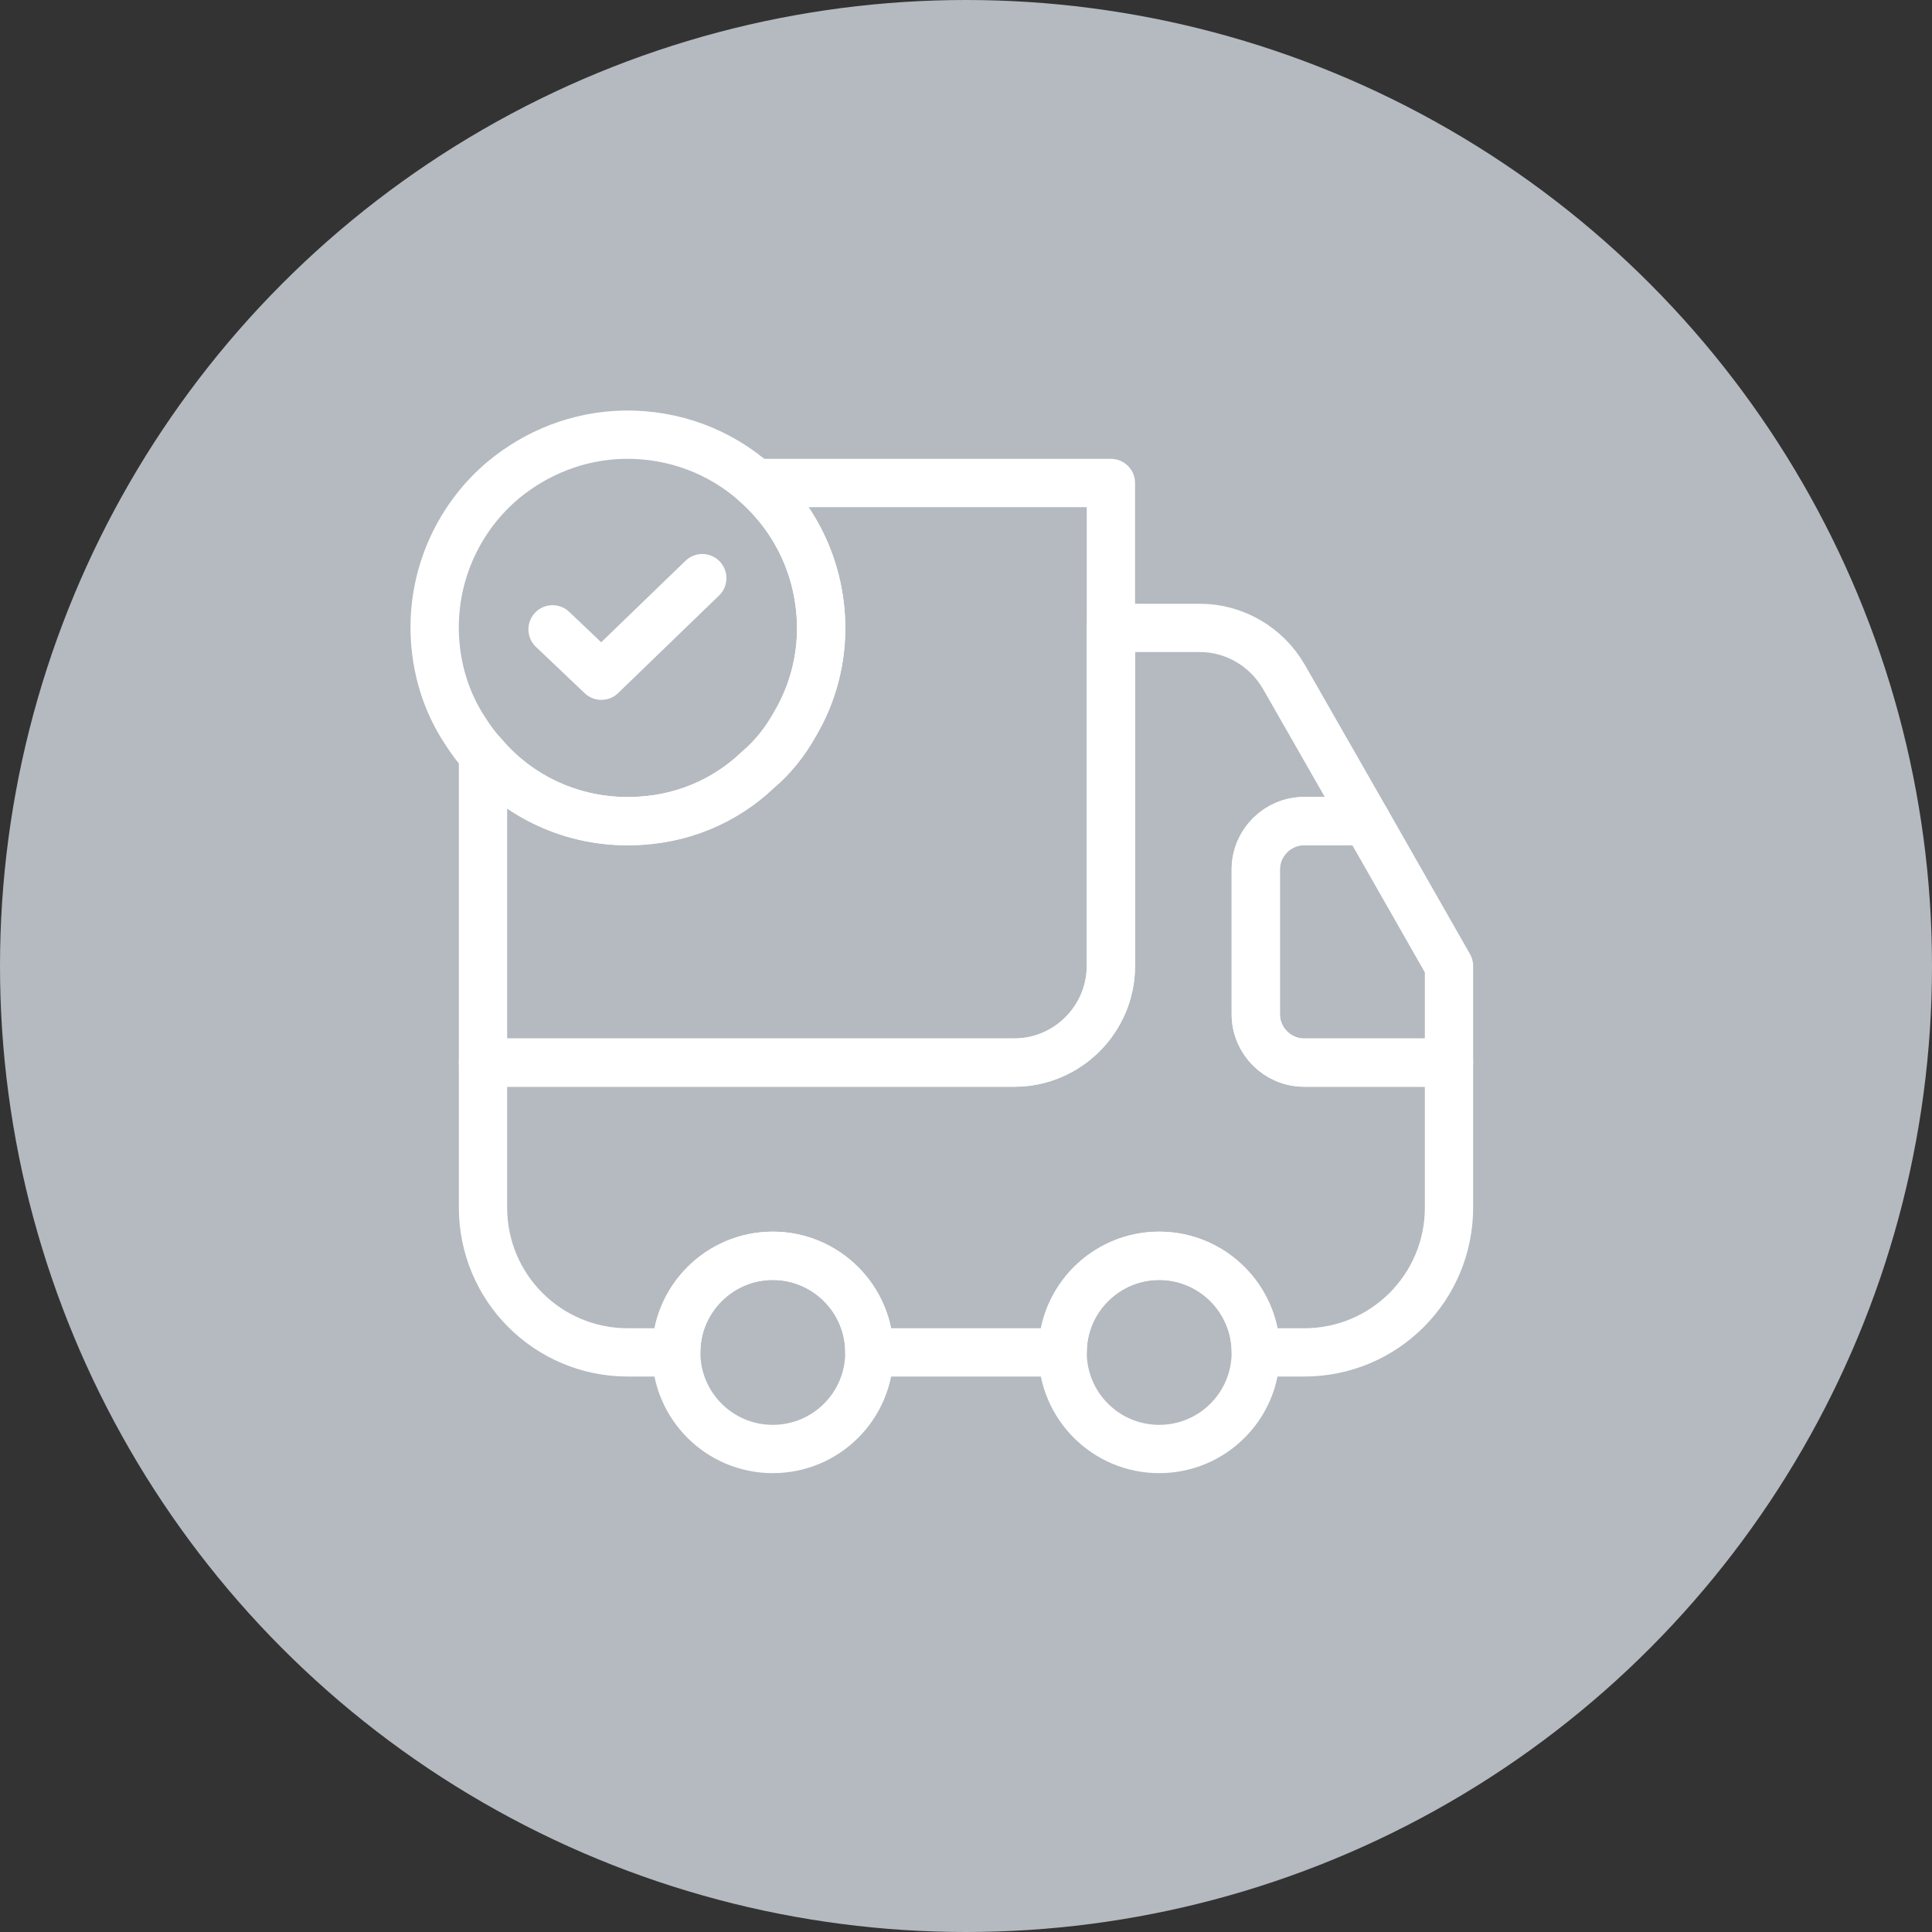 <svg width="40" height="40" viewBox="0 0 40 40" fill="none" xmlns="http://www.w3.org/2000/svg">
<rect x="0" y="0" width="40" height="40" fill="#333333" stroke="none"/>
<circle cx="20" cy="20" r="20" fill="#B4BAC0"/>
<path d="M23 10V20C23 21.1 22.1 22 21 22H10V15.62C10.73 16.49 11.85 17.03 13.09 17C14.1 16.98 15.01 16.59 15.69 15.94C16 15.68 16.26 15.35 16.46 14.99C16.82 14.38 17.02 13.66 17 12.91C16.97 11.74 16.45 10.71 15.64 10H23Z" stroke="white" stroke-linecap="round" stroke-linejoin="round"/>
<path d="M30 22V25C30 26.66 28.66 28 27 28H26C26 26.9 25.1 26 24 26C22.9 26 22 26.9 22 28H18C18 26.9 17.1 26 16 26C14.9 26 14 26.9 14 28H13C11.34 28 10 26.66 10 25V22H21C22.1 22 23 21.1 23 20V13H24.84C25.56 13 26.22 13.39 26.58 14.01L28.29 17H27C26.45 17 26 17.45 26 18V21C26 21.55 26.45 22 27 22H30Z" stroke="white" stroke-linecap="round" stroke-linejoin="round"/>
<path d="M16 30C17.105 30 18 29.105 18 28C18 26.895 17.105 26 16 26C14.895 26 14 26.895 14 28C14 29.105 14.895 30 16 30Z" stroke="white" stroke-linecap="round" stroke-linejoin="round"/>
<path d="M24 30C25.105 30 26 29.105 26 28C26 26.895 25.105 26 24 26C22.895 26 22 26.895 22 28C22 29.105 22.895 30 24 30Z" stroke="white" stroke-linecap="round" stroke-linejoin="round"/>
<path d="M30 20V22H27C26.45 22 26 21.55 26 21V18C26 17.45 26.45 17 27 17H28.29L30 20Z" stroke="white" stroke-linecap="round" stroke-linejoin="round"/>
<path d="M17 12.91C17.02 13.66 16.82 14.38 16.46 14.99C16.26 15.35 16 15.68 15.69 15.94C15.01 16.59 14.1 16.98 13.09 17C11.85 17.03 10.73 16.49 10 15.62C9.86 15.47 9.74 15.3 9.63 15.13C9.24 14.54 9.02 13.84 9 13.09C8.97 11.83 9.53 10.68 10.43 9.93C11.11 9.37 11.97 9.02 12.91 9C13.96 8.98 14.92 9.36 15.64 10C16.45 10.71 16.97 11.74 17 12.91Z" stroke="white" stroke-miterlimit="10" stroke-linecap="round" stroke-linejoin="round"/>
<path d="M11.44 13.03L12.45 13.99L14.54 11.97" stroke="white" stroke-linecap="round" stroke-linejoin="round"/>
</svg>
